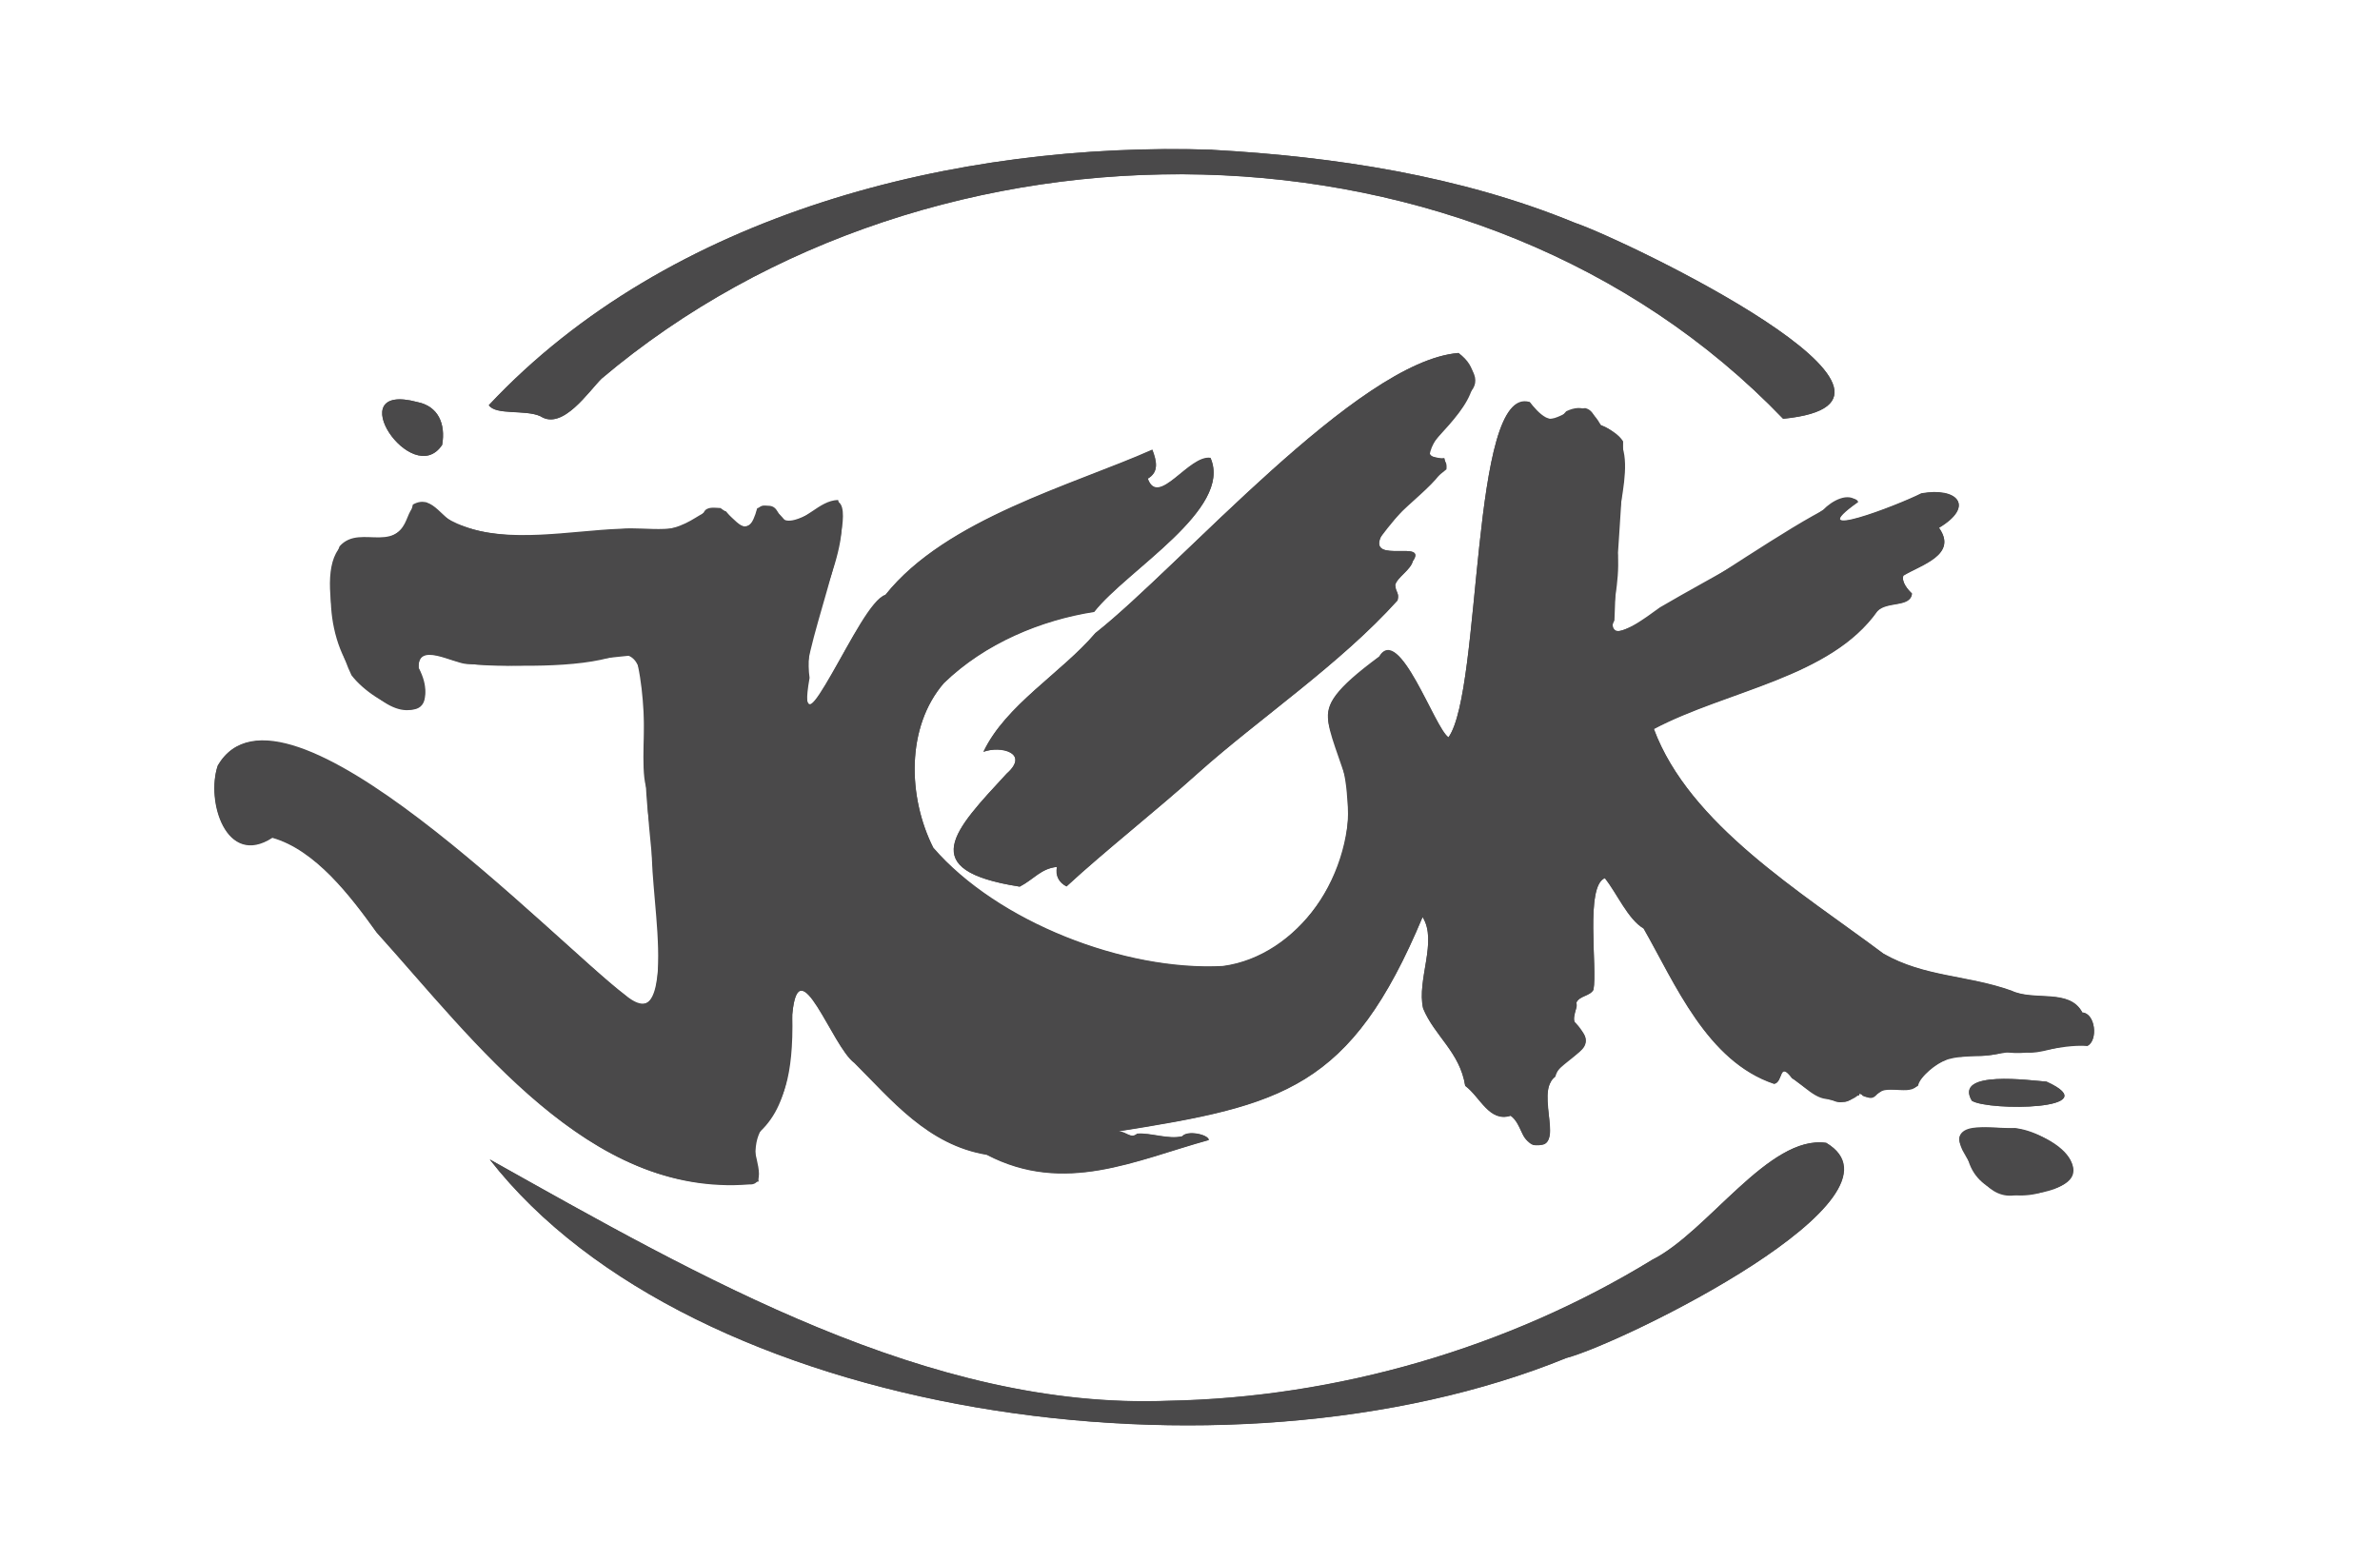 <?xml version="1.0" encoding="UTF-8"?>
<svg id="_x33_5_xA0_Billede" xmlns="http://www.w3.org/2000/svg" version="1.1" viewBox="0 0 233.07 150.99">
  <!-- Generator: Adobe Illustrator 29.2.1, SVG Export Plug-In . SVG Version: 2.1.0 Build 116)  -->
  <defs>
    <style>
      .st0 {
        fill: #4a494a;
      }
    </style>
  </defs>
  <path class="st0" d="M118.72,14.67c-24.99-.82-53.19,6.17-70.85,25.02.66,1.02,3.63.4,5.07,1.09,2.14,1.41,4.78-2.51,5.98-3.7,32.51-27.47,85.88-27.12,115.7,3.94,17.38-1.71-15.41-17.5-20.39-19.19-11.22-4.62-23.61-6.5-35.51-7.15ZM142.83,34.58c-9.89.8-27.22,20.87-35.54,27.42-3.38,3.94-8.8,7.05-10.97,11.63,1.76-.66,4.51.15,2.28,2.13-5.07,5.5-9.09,9.48,1.27,11.08,1.37-.71,2.1-1.79,3.65-1.93-.14.84.15,1.54.93,1.91,3.75-3.47,8.73-7.37,12.9-11.12,5.9-5.28,13.88-10.63,19.52-16.9.18-.76-.18-.73-.23-1.51.18-.73,1.51-1.47,1.72-2.32,1.51-2.16-4.27.27-3.15-2.34,1.14-2.57,7.08-5.95,6.23-7.77-.77.09-1.72-.05-1.44-1.12,2.25-2.59,6.57-6.38,2.85-9.16ZM40.87,39.38c-7.7-2.06-.5,8.62,2.43,4.19.36-2.08-.4-3.79-2.43-4.19ZM149.79,39.37c-5.82-1.74-4.64,28.21-7.94,32.83-1.34-.88-4.84-11.16-6.79-7.9-8.72,6.43-3.52,5.81-3.12,14.08.76,7.05-4.84,15.27-12.2,16.23-9.62.51-22.06-4.33-28.34-11.59-2.5-4.95-2.69-11.83,1.04-16.15,4.04-3.91,9.54-6.17,14.72-6.98,3.2-4.1,13.58-10.03,11.39-15.05-2.12-.34-5.14,4.92-6.15,2.01,1.14-.61.86-1.75.45-2.82-7.69,3.43-20.21,6.77-26.14,14.22-2.7.83-8.41,16.58-7.67,8.35-.73-2.7,6.67-19.87,1.89-17.24-6.55,4.1-3.16-.96-6.78.42-.93,3.46-1.97,1.06-3.59-.02-.53-.01-1.36-.2-1.64.43-2.12,2.43-5.45,1.34-8.18,1.6-4.78.17-10.98,1.48-15.56-.32-1.83-.25-2.71-3.21-4.75-2.05-1.25,5.54-5.03,1.66-7.18,4.09-1.8,4.83-.88,11.7,3.77,14.82,3.21,2.63,5.91.74,3.98-2.92-.18-2.65,3.32-.5,4.74-.42,5.09.68,11.78-.39,16.48-.83,1.53,5.61.35,12.44,1.71,18.26-.73,3.03,3.03,19.84-2.72,15.02-6.91-5.24-33.54-33.26-39.88-22.48-1.14,3.43.79,9.98,5.35,7.04,4.2,1.2,7.64,5.69,10.21,9.29,9.73,10.75,21.54,26.94,37.41,24.43-1.64-8.16,3.6-3.39,3.29-16.38.62-6.76,3.9,3.15,6.09,4.74,3.6,3.58,7.21,8.06,12.96,8.99,7.62,3.98,14.59.54,21.74-1.43-.08-.53-2.08-.98-2.6-.36-1.35.34-3.13-.37-4.42-.25-.63.54-1.02-.2-1.85-.24,16.15-2.55,22.76-4.18,29.8-20.99,1.5,2.36-.59,6.16.06,8.95,1.11,2.7,3.6,4.27,4.12,7.58,1.45,1.07,2.35,3.6,4.45,2.93,1.02.53.93,2.43,2.02,2.63,3.37,1.46.79-4.08,1.9-5.92.49-2.11,5.4-3.26,2.55-5.4-.55-.82,0-1.48-.03-2.4.3-.68,1.32-.62,1.67-1.25.4-2.14-.84-10.21,1.12-10.94,1.21,1.52,2.26,4.03,3.79,4.93,3.09,5.4,6.21,13.03,12.79,15.22.91-.18.43-2.27,1.75-.55,1.43,1.14,3.24,2.39,5.19,2.34.88-.16.63-.72,1.37-.62.05-.48.25-.13.35.03.84.37,1.28-.08,2.04-.6,1.01-.12,2.43.24,3.38-.38.18-.93,1.86-2.22,2.74-2.53.31-.82,1.55.09,2-.58,2.11.51,3.48-.33,5.41-.24,1.8.53,4.26-1.08,6.44-.59,1.06-.56.76-3.18-.5-3.25-1.26-2.4-4.72-1.08-6.94-2.14-4.35-1.55-8.5-1.32-12.53-3.62-8.11-6.07-19.02-12.67-22.5-22.03,7.19-3.79,17.29-5.01,21.89-11.54.92-1.01,3.24-.3,3.39-1.72-.37-.28-1.06-1.18-.84-1.76,1.7-1.04,5.38-2.03,3.48-4.68,3.55-2.13,1.8-3.99-1.72-3.36-2.29,1.17-11.9,4.86-6.2.83-.95-1.02-2.58-.07-3.41.79-4.83,3.54-10.61,6.41-15.99,9.56-7.29,5.4-3.74.39-4.11-5.13-.86-3.8,3.03-11.02-1.67-12.73-.75-1.32-1.7-2.16-3.39-1.35-1.41,1.77-2.72.13-3.61-.94ZM200.41,105.94c-1.51-.11-9.11-1.19-7.31,1.87,1.64,1.03,13.45.91,7.31-1.87ZM197.29,110.49c-1.42.26-6.66-1.16-5.12,2.15,1.07,1.89,2.56,4.98,5.33,4.4,8.37-.21,6.26-5.24-.21-6.55ZM178.82,111.93c-5.59-.79-11.6,8.75-17.02,11.45-14.11,8.65-30.93,13.51-47.42,13.81-23.31.91-45.9-12.14-66.42-23.64,19.75,25.31,72.19,32.98,105.43,19.45,5.76-1.56,34.44-15.65,25.43-21.08Z"/>
  <path class="st0" d="M149.79,39.37c2.09,3.19,2.67.79,5.45.6.97.24.9,1.26,1.54,1.7.79.3,1.73.84,2.17,1.56.02,5.83-.69,11.58-.85,17.53-2.91,5.92,23.12-14.64,23.86-11.58-5.7,4.03,3.91.34,6.2-.83,3.52-.63,5.28,1.23,1.72,3.36,1.9,2.64-1.78,3.64-3.48,4.68-.23.66.48,1.38.84,1.76-.14,1.38-2.47.73-3.39,1.72-4.61,6.52-14.71,7.75-21.89,11.54,3.48,9.36,14.39,15.96,22.5,22.03,4.03,2.29,8.18,2.07,12.53,3.62,2.22,1.05,5.68-.26,6.94,2.14,1.27.07,1.55,2.69.5,3.25-2.92-.19-5.36,1.04-8.14.59-3.28,1.05-5.68-.69-8.41,2.92-.37,1.62-3.03.14-4.03,1.17-.61.83-1.18.17-1.76,0-.29.45-2.06,1.32-2.73.48-1.48.31-2.83-1.44-3.87-1.99-1.3-1.73-.84.38-1.75.55-6.59-2.2-9.7-9.82-12.79-15.22-1.53-.9-2.59-3.4-3.79-4.93-1.95.78-.72,8.79-1.12,10.94-.36.64-1.36.57-1.67,1.25.24.69-.71,1.5-.05,1.99,2.81,3.11-1.31,2.76-2.01,5.26-2.24,1.76,1.4,7.16-2.18,6.69-1.12-.46-1.18-2.11-2.2-2.86-2.1.67-2.99-1.85-4.45-2.93-.52-3.31-3-4.87-4.12-7.58-.64-2.78,1.44-6.59-.05-8.95-7.04,16.83-13.71,18.44-29.81,20.99.82.05,1.24.77,1.85.24,1.29-.13,3.06.59,4.42.25.45-.59,2.6-.2,2.6.36-7.16,1.97-14.12,5.42-21.75,1.44-5.77-.95-9.34-5.39-12.95-8.99-2.19-1.58-5.48-11.51-6.09-4.74-.18,4.31-.09,9.23-3.83,12.03-.12,1.41,1.6,4.71-.4,4.6-15.68,1.26-26.82-13.96-36.47-24.67-2.57-3.59-6.01-8.09-10.21-9.28-4.52,2.94-6.54-3.61-5.35-7.04,6.22-10.8,33.03,17.23,39.88,22.47,6.13,5.55,1.7-16.94,2.25-19.93-1.43-2.74,1.48-14.48-3.04-13.36-3.83,1.31-10.46,1.04-14.67.84-1.43-.08-4.91-2.23-4.74.42,2.75,6.69-4.19,3.79-6.58.68-1.67-3.4-4.64-14.79,2.1-13.21,4.58-.38,2.37-3.63,5.25-3.72,4.76,4.84,12.78,2.92,18.97,2.63,7.64,1.07,7.25-2.72,10.35-1.76.96,1.16,1.75,2.24,2.87.77.2-2.49,2.15-.95,3.01.27,1.9.07,3.19-2.1,5.1-2.15,1.8,5.16-3.63,11.57-2.79,17.42-1.54,8.75,4.8-7.04,7.42-8.09,5.94-7.46,18.45-10.79,26.14-14.22.43,1.11.66,2.16-.45,2.82,1.01,2.88,4.04-2.31,6.15-2.01,2.19,5-8.18,10.96-11.39,15.05-5.19.81-10.69,3.07-14.72,6.98-3.74,4.33-3.52,11.2-1.04,16.15,6.26,7.27,18.73,12.08,28.34,11.59,8.22-1.15,13.24-10.22,12.22-17.93-2.46-7.6-3.52-7.09,3.1-12.38,1.99-3.24,5.41,6.98,6.79,7.9,3.33-4.68,2.1-34.53,7.94-32.83ZM179.21,51.45c-.3.02-.74-.12-.6.36.17-.07.75-.02.6-.36Z"/>
  <path class="st0" d="M142.83,34.58c1,1.16,2.54,2.55.99,4.01-.74,2.39-3.54,3.84-3.82,6.01.79.4,1.8.03,1.65,1.37-2.48,1.91-4.64,4.24-6.46,6.66-1.12,2.62,4.65.18,3.15,2.34-.21.85-1.54,1.59-1.72,2.32.05.78.43.75.23,1.51-5.64,6.27-13.62,11.63-19.52,16.9-4.16,3.75-9.15,7.66-12.9,11.12-.74-.43-1.11-1.03-.93-1.91-1.56.14-2.27,1.21-3.65,1.93-10.28-1.6-6.42-5.5-1.27-11.07,2.29-2.01-.59-2.75-2.28-2.13,2.17-4.58,7.6-7.69,10.97-11.64,8.32-6.55,25.65-26.62,35.54-27.43Z"/>
  <path class="st0" d="M118.72,14.67c11.89.66,24.29,2.53,35.51,7.15,5.11,1.74,37.71,17.47,20.39,19.19-29.82-31.06-83.19-31.41-115.7-3.94-1.28,1.21-3.76,5.1-5.98,3.7-1.49-.69-4.36-.08-5.07-1.09,17.66-18.85,45.86-25.84,70.85-25.02Z"/>
  <path class="st0" d="M178.82,111.93c9.17,5.31-19.93,19.65-25.43,21.08-33.19,13.54-85.74,5.85-105.43-19.44,20.51,11.49,43.11,24.55,66.42,23.64,16.49-.3,33.31-5.16,47.42-13.81,5.46-2.74,11.43-12.25,17.02-11.46Z"/>
  <path class="st0" d="M197.29,110.49c3.41.27,9.08,4.77,3.24,6.09-3.13,1.27-7.3.19-7.91-3.52-2.83-3.36,3.06-2.52,4.67-2.56Z"/>
  <path class="st0" d="M40.87,39.38c2.03.4,2.79,2.12,2.43,4.19-2.93,4.42-10.13-6.25-2.43-4.19Z"/>
  <path class="st0" d="M200.41,105.94c6.14,2.78-5.66,2.9-7.31,1.87-1.81-3.05,5.79-1.97,7.31-1.87Z"/>
  <path class="st0" d="M179.21,51.45c.15.34-.43.29-.6.36-.14-.48.3-.34.6-.36Z"/>
</svg>